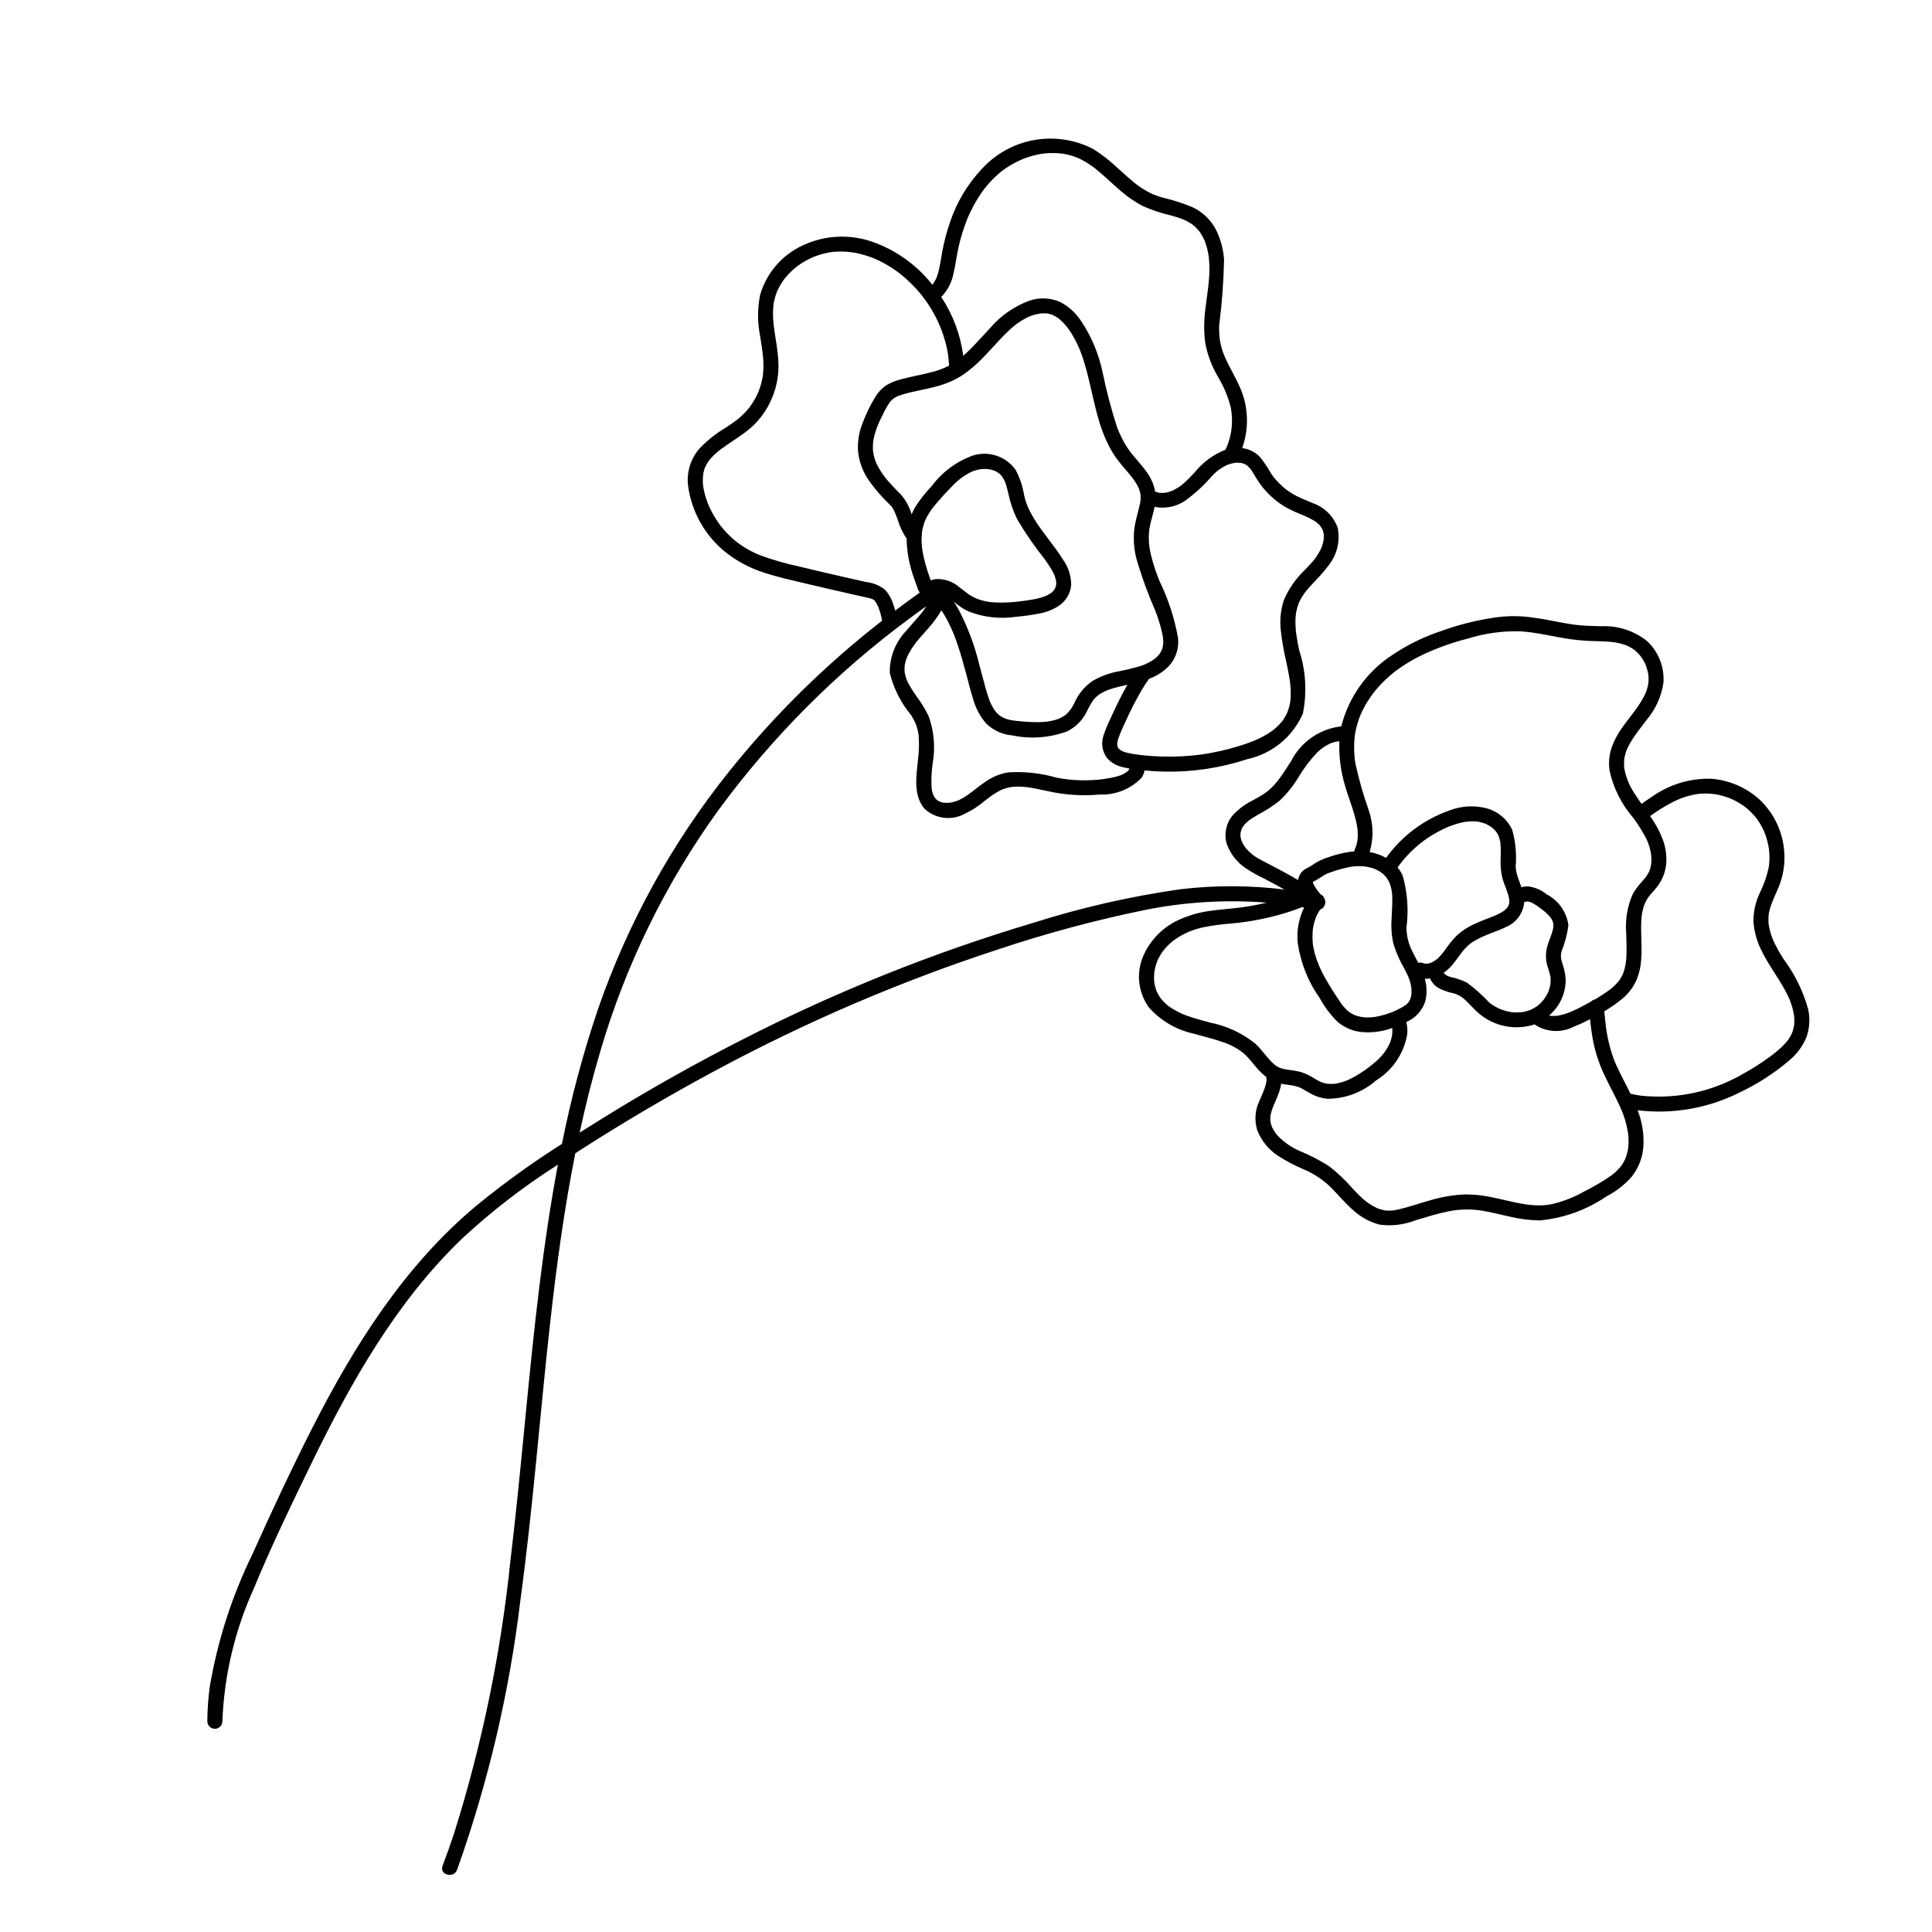 <?xml version="1.0" encoding="UTF-8"?>
<!-- Uploaded to: SVG Repo, www.svgrepo.com, Generator: SVG Repo Mixer Tools -->
<svg fill="#000000" width="800px" height="800px" version="1.1" viewBox="144 144 512 512" xmlns="http://www.w3.org/2000/svg">
 <g>
  <path d="m424.6 334.47c-0.113 0.043-0.066 0.027 0 0z"/>
  <path d="m380.35 278.3-0.027-0.043-0.016-0.012c-0.035-0.027-0.062-0.062-0.098-0.094-0.008 0.039 0.086 0.113 0.141 0.148z"/>
  <path d="m394.04 356.73 0.02 0.004 0.133 0.012c0.039 0.004 0.02-0.004-0.152-0.016z"/>
  <path d="m555.66 388.86-0.039-0.156c0.008 0.055 0.023 0.105 0.039 0.156z"/>
  <path d="m610.38 355.96c-3.57-3.262-8.137-5.231-12.957-5.59-5.617-0.137-11.121 1.551-15.691 4.816-0.918 0.59-1.816 1.211-2.707 1.844-0.578-0.82-1.152-1.645-1.691-2.492v-0.004c-1.305-1.883-2.238-4-2.746-6.234-0.051-0.25-0.098-0.504-0.137-0.758l-0.008-0.047-0.008-0.074c-0.012-0.145-0.023-0.293-0.035-0.438h0.004c-0.035-0.59-0.023-1.176 0.035-1.762l0.027-0.211 0.02-0.105c0.035-0.184 0.07-0.363 0.113-0.547h-0.004c0.102-0.438 0.23-0.867 0.379-1.289 0.062-0.172 0.129-0.344 0.195-0.516l0.004-0.008 0.113-0.246c0.18-0.387 0.371-0.762 0.578-1.133l-0.004-0.004c0.422-0.754 0.883-1.484 1.379-2.191 0.992-1.426 2.082-2.785 3.125-4.176l-0.004 0.004c2.391-2.816 3.938-6.246 4.473-9.898 0.281-4.144-1.324-8.195-4.363-11.023-3.453-2.746-7.785-4.137-12.191-3.914-2.18-0.074-4.359-0.098-6.531-0.352-1.078-0.129-2.019-0.281-3.215-0.496-1.129-0.199-2.258-0.418-3.387-0.633-2.41-0.488-4.848-0.855-7.297-1.094-2.488-0.191-4.992-0.117-7.465 0.227-4.902 0.699-9.719 1.898-14.375 3.582-4.648 1.531-9.059 3.695-13.113 6.43-6.688 4.383-11.484 11.113-13.441 18.863-5.734 0.645-10.758 4.144-13.344 9.305-0.754 1.133-1.48 2.281-2.246 3.402-0.332 0.484-0.676 0.969-1.031 1.438l-0.152 0.195c-0.105 0.133-0.211 0.262-0.316 0.391-0.234 0.281-0.477 0.559-0.723 0.832h-0.004c-0.426 0.469-0.879 0.91-1.355 1.328-0.102 0.086-0.203 0.172-0.305 0.262l-0.094 0.082-0.051 0.039c-0.246 0.188-0.504 0.363-0.762 0.535-0.945 0.629-1.945 1.176-2.934 1.73-2.035 0.98-3.867 2.328-5.406 3.981-1.777 2.074-2.398 4.906-1.648 7.535 0.926 2.68 2.707 4.981 5.07 6.551 1.59 1.051 3.258 1.988 4.984 2.797 1.766 0.922 3.519 1.863 5.254 2.84-9.176-1.145-18.453-1.164-27.633-0.066-13.266 1.891-26.348 4.883-39.113 8.945-26.531 7.93-52.281 18.273-76.926 30.898-12.457 6.34-24.641 13.188-36.543 20.547-2.191 1.352-4.379 2.715-6.562 4.09 1.551-7.18 3.332-14.309 5.418-21.359 6.734-23.055 17.375-44.785 31.465-64.238 14.176-19.289 31.176-36.336 50.426-50.566 1.508-1.125 3.027-2.231 4.562-3.316-0.188 0.293-0.371 0.59-0.57 0.871-0.133 0.191-0.27 0.379-0.41 0.562 0.051-0.07 0.191-0.242-0.055 0.07l-0.25 0.32c-1.254 1.559-2.644 3-3.918 4.547h0.004c-2.961 3.019-4.578 7.106-4.481 11.332 1.031 4.106 2.969 7.926 5.672 11.18 0.246 0.398 0.48 0.805 0.699 1.219 0.109 0.207 0.215 0.414 0.312 0.625 0.059 0.121 0.109 0.242 0.164 0.363l0.043 0.09 0.02 0.059c0.172 0.465 0.32 0.934 0.441 1.41 0.062 0.242 0.113 0.48 0.164 0.727 0.027 0.141 0.051 0.277 0.074 0.418 0.008 0.035 0.047 0.336 0.059 0.395v-0.004c0.156 2.086 0.105 4.184-0.152 6.258-0.43 4.344-1.398 9.688 1.766 13.273 2.871 2.609 7.066 3.144 10.5 1.332 1.957-0.922 3.785-2.106 5.43-3.516l0.258-0.199 0.035-0.027 0.07-0.051c0.199-0.152 0.398-0.305 0.602-0.457 0.457-0.344 0.922-0.676 1.398-0.992 0.414-0.273 0.84-0.535 1.273-0.773 0.219-0.117 0.438-0.23 0.664-0.34 0.129-0.062 0.258-0.121 0.387-0.176l0.047-0.02 0.156-0.051v-0.004c0.457-0.16 0.922-0.293 1.395-0.402 0.234-0.051 0.469-0.098 0.707-0.137l0.254-0.035 0.332-0.031h0.004c1.031-0.07 2.066-0.051 3.098 0.055 0.242 0.023 0.488 0.051 0.73 0.082l0.238 0.031 0.191 0.031c0.562 0.094 1.121 0.188 1.68 0.297 1.051 0.203 2.098 0.438 3.144 0.656 4.516 1.02 9.16 1.328 13.77 0.906 4.18 0.172 8.234-1.461 11.129-4.481 0.375-0.582 0.633-1.23 0.758-1.91 1.699 0.172 3.406 0.281 5.113 0.32 7.531 0.16 15.031-0.965 22.184-3.324 6.547-1.438 12.004-5.934 14.668-12.082 1.121-5.609 0.773-11.41-1.008-16.848-0.293-1.402-0.551-2.805-0.758-4.223l-0.012-0.086-0.008-0.051c-0.02-0.168-0.039-0.332-0.055-0.5-0.027-0.277-0.051-0.555-0.074-0.832-0.051-0.711-0.074-1.422-0.059-2.137v0.004c0.016-0.617 0.062-1.234 0.145-1.848l0.035-0.211c0.027-0.16 0.059-0.316 0.094-0.473 0.078-0.367 0.172-0.73 0.277-1.094 0.094-0.312 0.199-0.617 0.316-0.922 0.023-0.062 0.246-0.559 0.055-0.137l0.137-0.301-0.004-0.004c0.375-0.773 0.82-1.516 1.324-2.211 0 0 0.195-0.262 0.23-0.309 0.102-0.133 0.207-0.262 0.312-0.391 0.254-0.309 0.516-0.613 0.781-0.91 0.582-0.652 1.184-1.281 1.781-1.918 1.199-1.219 2.312-2.519 3.332-3.891 2.231-2.812 3.098-6.473 2.363-9.984-1.137-3.082-3.606-5.481-6.719-6.527-0.766-0.336-1.539-0.652-2.312-0.977l-0.105-0.043-0.094-0.043c-0.164-0.074-0.328-0.145-0.492-0.215-0.398-0.18-0.797-0.367-1.184-0.566-0.652-0.336-1.285-0.711-1.895-1.121-0.645-0.414-1.254-0.883-1.812-1.406-0.598-0.535-1.164-1.102-1.695-1.703-0.516-0.562-0.98-1.172-1.387-1.82-0.848-1.516-1.82-2.957-2.914-4.309-1.242-1.297-2.898-2.121-4.68-2.328 1.773-4.973 1.676-10.426-0.273-15.332-1.219-3.008-2.957-5.754-4.281-8.711v-0.004c-0.266-0.602-0.5-1.219-0.703-1.844-0.25-0.777-0.449-1.57-0.59-2.371-0.121-0.613-0.195-1.234-0.219-1.855-0.051-0.801-0.062-1.605-0.043-2.41 0.746-5.758 1.184-11.551 1.301-17.359-0.172-2.867-0.945-5.672-2.266-8.227-1.355-2.465-3.445-4.445-5.977-5.668-2.473-1.051-5.027-1.887-7.644-2.496-0.609-0.172-1.215-0.355-1.812-0.562-0.297-0.102-0.594-0.211-0.887-0.324 0.023 0.008-0.23-0.094-0.316-0.129l-0.082-0.035-0.34-0.156v-0.004c-1.148-0.559-2.246-1.211-3.281-1.957-0.125-0.09-0.254-0.184-0.379-0.273l-0.227-0.168-0.262-0.203-0.367-0.293c-0.512-0.414-1.016-0.844-1.512-1.277-1-0.871-1.977-1.773-2.961-2.66l-0.004-0.004c-1.949-1.84-4.07-3.492-6.332-4.926-4.809-2.496-10.305-3.336-15.641-2.391-5.332 0.945-10.207 3.625-13.863 7.617-3.848 4.074-6.75 8.945-8.504 14.266-0.875 2.535-1.555 5.133-2.031 7.769-0.234 1.266-0.41 2.543-0.668 3.809-0.121 0.594-0.254 1.18-0.422 1.762-0.082 0.285-0.168 0.57-0.27 0.852-0.039 0.109-0.078 0.223-0.121 0.332l-0.078 0.195-0.062 0.141h0.004c-0.246 0.484-0.52 0.953-0.816 1.406l-0.008 0.016-0.047 0.051-0.125 0.137c-0.062-0.078-0.125-0.16-0.188-0.238h-0.004c-4.082-5.102-9.516-8.957-15.676-11.129-6.019-2.117-12.629-1.789-18.41 0.906-5.519 2.516-9.668 7.312-11.363 13.137-0.73 3.586-0.734 7.285-0.012 10.875 0.141 0.934 0.289 1.867 0.43 2.801 0.148 0.992 0.227 1.527 0.309 2.383h0.004c0.191 1.734 0.191 3.481 0.012 5.215l-0.012 0.121-0.02 0.117c-0.031 0.188-0.062 0.375-0.098 0.559-0.082 0.434-0.18 0.863-0.293 1.293h-0.004c-0.203 0.762-0.449 1.516-0.738 2.25l-0.086 0.219-0.004 0.012c-0.078 0.172-0.156 0.348-0.234 0.516-0.176 0.371-0.363 0.738-0.559 1.098h-0.004c-0.379 0.691-0.801 1.363-1.258 2.004l-0.168 0.23-0.074 0.098-0.078 0.098-0.18 0.223c-0.262 0.316-0.531 0.625-0.809 0.926l0.004 0.004c-0.551 0.59-1.141 1.145-1.758 1.66-0.137 0.113-0.27 0.223-0.406 0.336l-0.246 0.191c-0.277 0.207-0.555 0.414-0.836 0.613-0.609 0.434-1.23 0.852-1.852 1.27v-0.004c-2.644 1.551-5.055 3.465-7.164 5.688-2.289 2.676-3.367 6.18-2.981 9.68 0.922 7.109 4.609 13.562 10.258 17.969 2.984 2.297 6.344 4.051 9.93 5.184 3.66 1.211 7.449 2.027 11.195 2.918 4.008 0.953 8.023 1.883 12.043 2.789 0.996 0.223 1.992 0.449 2.984 0.668 0.449 0.098 0.895 0.195 1.344 0.301 0.203 0.047 0.402 0.098 0.605 0.156 0.07 0.02 0.422 0.141 0.445 0.141 0.164 0.078 0.312 0.172 0.473 0.258l0.059 0.051c0.09 0.09 0.176 0.188 0.262 0.281l0.004 0.004 0.055 0.094c0.164 0.262 0.32 0.523 0.465 0.797 0.086 0.168 0.168 0.34 0.25 0.516l0.086 0.195 0.004 0.008c0.223 0.633 0.445 1.254 0.617 1.902 0.078 0.293 0.148 0.59 0.211 0.891 0.027 0.137 0.055 0.273 0.078 0.41 0.023 0.145 0.09 0.652 0.012 0.023 0.016 0.109 0.035 0.215 0.059 0.32-15.043 11.703-28.668 25.133-40.586 40.008-15.133 18.91-26.902 40.277-34.793 63.176-3.914 11.609-7.074 23.457-9.469 35.469-7.863 4.988-15.422 10.441-22.629 16.34-19.043 15.871-32.422 37.086-43.547 58.969-5.566 10.953-10.766 22.113-15.801 33.32v0.004c-5.469 11.164-9.301 23.062-11.371 35.324-0.406 3.016-0.617 6.059-0.625 9.105 0.027 1.074 0.898 1.934 1.973 1.945 1.074 0.012 1.961-0.832 2.012-1.902 0.453-12.176 3.281-24.141 8.316-35.23 4.629-11.227 9.938-22.227 15.254-33.145 10.469-21.508 22.461-42.801 39.852-59.531h-0.004c7.883-7.328 16.414-13.918 25.496-19.691-1.934 10.285-3.461 20.656-4.758 31.031-3.07 24.586-4.856 49.309-7.824 73.906h0.004c-2.531 24.531-7.531 48.742-14.926 72.27-0.961 2.887-1.98 5.758-3.055 8.605-0.902 2.402 2.941 3.445 3.836 1.062h0.004c8.234-23.086 13.859-47.023 16.77-71.363 3.332-24.387 5.152-48.941 7.875-73.398 1.68-15.105 3.719-30.215 6.691-45.129 0.508-0.328 1.012-0.656 1.52-0.984 11.492-7.375 23.258-14.297 35.297-20.77l0.004 0.004c24.062-12.984 49.238-23.785 75.227-32.277 12.781-4.273 25.812-7.773 39.016-10.473 10.574-2.117 21.391-2.766 32.145-1.93-2.301 0.566-4.633 1.004-6.981 1.305-2.57 0.324-5.57 0.52-8.289 0.922-2.547 0.363-5.035 1.059-7.398 2.078-4.59 1.891-8.242 5.531-10.145 10.117-1.809 4.453-1.184 9.523 1.652 13.402 3.094 3.473 7.203 5.883 11.746 6.883 2.152 0.629 4.34 1.133 6.481 1.809 0.527 0.168 1.055 0.34 1.574 0.531 0.242 0.09 0.484 0.18 0.727 0.273l0.359 0.145 0.039 0.016 0.203 0.09h0.004c0.992 0.434 1.949 0.953 2.852 1.551 0.215 0.145 0.426 0.293 0.633 0.449 0.035 0.035 0.375 0.309 0.41 0.34v-0.004c0.43 0.371 0.836 0.77 1.219 1.184 0.723 0.781 1.375 1.617 2.055 2.434 0.828 1.02 1.773 1.938 2.812 2.738v0.02c0.016 0.285 0.02 0.574 0.004 0.859l-0.016 0.199c-0.016 0.082-0.043 0.305-0.043 0.305h-0.004c-0.113 0.562-0.27 1.113-0.469 1.652-0.098 0.273-0.203 0.547-0.312 0.816l-0.082 0.195-0.098 0.23c-0.289 0.672-0.582 1.34-0.859 2.016-1.137 2.394-1.352 5.125-0.598 7.664 1.059 2.773 2.949 5.148 5.414 6.805 2.332 1.508 4.801 2.801 7.371 3.856 2.504 1.117 4.789 2.668 6.75 4.582 2.016 1.996 3.797 4.231 5.961 6.078h0.004c1.984 1.836 4.402 3.144 7.027 3.809 3.168 0.414 6.391 0.023 9.367-1.133 2.902-0.867 5.797-1.801 8.773-2.391v-0.004c2.777-0.559 5.625-0.645 8.434-0.258l0.125 0.02c0.203 0.031 0.402 0.062 0.605 0.098 0.305 0.051 0.605 0.105 0.906 0.164 0.707 0.133 1.41 0.285 2.109 0.438 1.305 0.289 2.606 0.602 3.91 0.887v0.004c2.703 0.664 5.477 1.016 8.258 1.043 6.316-0.617 12.375-2.816 17.617-6.394 2.531-1.309 4.789-3.078 6.664-5.219 1.691-2.152 2.734-4.734 3.016-7.457 0.312-3.441-0.195-6.914-1.484-10.121 9.234 1.121 18.598-0.5 26.922-4.652 4.734-2.227 9.156-5.066 13.148-8.449 2.086-1.684 3.711-3.875 4.719-6.359 0.801-2.336 0.949-4.852 0.426-7.266-1.332-4.836-3.559-9.379-6.57-13.395-0.734-1.18-1.441-2.375-2.066-3.613-0.586-1.102-1.055-2.266-1.395-3.469-0.172-0.617-0.312-1.242-0.418-1.875l-0.023-0.184c-0.012-0.113-0.023-0.23-0.031-0.344-0.027-0.355-0.039-0.711-0.035-1.066 0.004-0.324 0.02-0.645 0.047-0.969l-0.004-0.004c0.012-0.219 0.043-0.438 0.094-0.652 0.125-0.637 0.293-1.266 0.504-1.883 0.77-2.289 2.062-4.539 2.805-7.082 0.695-2.406 0.941-4.922 0.723-7.418-0.395-5.168-2.691-10.008-6.445-13.586zm-231.59-85.16c-0.328-0.402-0.648-0.828-1.023-1.379-0.332-0.484-0.645-0.984-0.93-1.496-0.141-0.254-0.277-0.512-0.406-0.773-0.062-0.129-0.125-0.262-0.188-0.395 0.004 0.004-0.133-0.324-0.156-0.375v0.004c-0.199-0.516-0.367-1.047-0.496-1.586-0.078-0.32-0.141-0.641-0.191-0.965l-0.012-0.078-0.004-0.039c-0.02-0.172-0.031-0.344-0.039-0.516h-0.004c-0.035-0.578-0.027-1.16 0.023-1.738 0.012-0.137 0.023-0.27 0.039-0.406l0.031-0.246c0.02-0.117 0.07-0.395 0.062-0.355 0.031-0.168 0.066-0.336 0.102-0.5v0.004c0.273-1.18 0.641-2.332 1.105-3.449l0.07-0.164 0.145-0.332c0.113-0.254 0.23-0.512 0.352-0.762 0.27-0.566 0.551-1.129 0.84-1.688 0.492-1.051 1.074-2.055 1.73-3.012l0.109-0.133c0.117-0.129 0.227-0.258 0.348-0.379 0.098-0.098 0.199-0.191 0.301-0.281l0.059-0.055 0.031-0.023h0.004c0.23-0.164 0.473-0.312 0.723-0.445 0.156-0.086 0.316-0.16 0.477-0.238l0.121-0.055 0.082-0.031c1.258-0.441 2.547-0.805 3.852-1.082 2.617-0.602 5.273-1.055 7.828-1.902 2.332-0.75 4.519-1.879 6.477-3.344 1.684-1.297 3.262-2.727 4.719-4.273 1.445-1.512 2.828-3.086 4.269-4.602 0.688-0.723 1.391-1.434 2.121-2.113 0.34-0.316 0.684-0.625 1.035-0.926 0.195-0.168 0.395-0.332 0.594-0.492l0.098-0.078 0.238-0.18c0.789-0.594 1.625-1.121 2.496-1.582 0.199-0.105 0.402-0.203 0.605-0.301 0.113-0.055 0.801-0.32 0.363-0.164 0.484-0.172 0.965-0.352 1.461-0.488v0.004c0.492-0.137 0.988-0.242 1.496-0.312l0.188-0.016c0.145-0.008 0.285-0.02 0.43-0.023 0.359-0.012 0.719-0.004 1.074 0.027 0.188 0.016 0.371 0.047 0.551 0.102 0.25 0.059 0.496 0.129 0.738 0.215-0.027-0.008 0.25 0.102 0.332 0.133l0.168 0.082c0.258 0.129 0.508 0.27 0.75 0.422 0.109 0.066 0.215 0.137 0.32 0.211-0.023-0.016 0.195 0.145 0.281 0.203l0.16 0.129c0.098 0.082 0.199 0.168 0.293 0.254h-0.004c0.438 0.391 0.848 0.805 1.234 1.246 0.172 0.195 0.34 0.395 0.5 0.594l0.172 0.219 0.188 0.254c0.359 0.496 0.699 1.004 1.02 1.527l-0.004 0.004c0.598 0.984 1.137 2.004 1.609 3.051 0.109 0.238 0.215 0.477 0.316 0.719l0.039 0.098 0.152 0.379c0.223 0.574 0.434 1.148 0.629 1.73 3.055 9.008 3.387 19.301 9.25 27.168 1.504 2.016 3.391 3.898 4.641 5.773v0.004c0.305 0.453 0.582 0.926 0.828 1.414 0.023 0.051 0.211 0.492 0.23 0.512v0.004c0.109 0.289 0.203 0.586 0.281 0.887 0.059 0.242 0.105 0.484 0.141 0.73l0.012 0.16c0.004 0.137 0.012 0.27 0.016 0.406 0.004 0.305-0.008 0.605-0.035 0.91-0.012 0.133-0.023 0.27-0.043 0.402v0.004l-0.031 0.188c-0.5 2.484-1.355 4.859-1.617 7.394h0.004c-0.207 2.473-0.012 4.965 0.582 7.379 1.398 4.809 3.113 9.523 5.129 14.113 0.441 1.195 0.852 2.402 1.203 3.629 0.168 0.59 0.32 1.184 0.457 1.781 0.062 0.273 0.121 0.551 0.172 0.828 0.027 0.141 0.047 0.277 0.074 0.418l0.031 0.176 0.012 0.133h-0.004c0.059 0.555 0.074 1.117 0.039 1.676-0.043 0.48-0.148 0.957-0.316 1.41l-0.023 0.07-0.102 0.215h0.004c-0.109 0.215-0.227 0.426-0.359 0.633-0.039 0.062-0.273 0.379-0.289 0.41l-0.074 0.086c-0.09 0.098-0.18 0.199-0.273 0.297-0.168 0.176-0.348 0.344-0.527 0.508-0.082 0.07-0.172 0.137-0.25 0.211l-0.004 0.004c-0.402 0.293-0.816 0.562-1.246 0.809-0.426 0.242-0.863 0.457-1.309 0.656l-0.242 0.105-0.07 0.027c-0.273 0.102-0.547 0.207-0.824 0.301-2.019 0.605-4.07 1.102-6.144 1.496-2.379 0.453-4.664 1.316-6.75 2.551-2.027 1.414-3.633 3.352-4.648 5.606-0.441 0.98-1.023 1.887-1.734 2.695-0.195 0.199-0.402 0.387-0.609 0.57l-0.102 0.082-0.219 0.156h-0.004c-0.457 0.305-0.938 0.57-1.438 0.801l-0.113 0.047 0.094-0.035c-0.117 0.043-0.23 0.09-0.348 0.129-0.234 0.082-0.473 0.16-0.711 0.227-0.547 0.156-1.105 0.281-1.672 0.375-0.059 0.008-0.535 0.074-0.531 0.078-0.262 0.027-0.52 0.055-0.781 0.07-0.594 0.043-1.191 0.062-1.789 0.062-1.129 0.004-2.258-0.055-3.383-0.145-0.559-0.043-1.117-0.098-1.676-0.152-0.277-0.027-0.555-0.059-0.832-0.09l-0.344-0.043-0.387-0.062-0.004-0.004c-1.039-0.133-2.043-0.48-2.941-1.023-0.059-0.035-0.375-0.273-0.402-0.285-0.168-0.141-0.336-0.285-0.492-0.441-0.164-0.164-0.324-0.332-0.473-0.508l-0.09-0.105c-0.043-0.062-0.207-0.277-0.23-0.312l-0.008 0.004c-0.27-0.391-0.512-0.797-0.73-1.215-0.125-0.238-0.246-0.484-0.359-0.73l-0.148-0.332-0.027-0.062-0.012-0.035c-0.371-1.031-0.719-2.055-1.016-3.109-0.637-2.273-1.211-4.566-1.836-6.844v-0.004c-1.223-4.996-3.047-9.828-5.438-14.383-0.391-0.691-0.812-1.363-1.254-2.027 0.461 0.363 0.941 0.746 1.441 1.113h0.004c0.801 0.586 1.66 1.086 2.57 1.488 3.949 1.527 8.23 2.008 12.422 1.391 2.043-0.18 4.074-0.461 6.086-0.844 1.906-0.324 3.727-1.035 5.344-2.09 1.848-1.238 3.039-3.25 3.234-5.469 0.02-2.383-0.715-4.715-2.094-6.66-2.402-3.879-5.531-7.254-7.875-11.172-0.586-0.969-1.109-1.977-1.559-3.012l-0.051-0.121c-0.051-0.133-0.102-0.266-0.152-0.398-0.086-0.234-0.168-0.473-0.246-0.711-0.188-0.578-0.344-1.168-0.488-1.762-0.371-2.32-1.117-4.566-2.207-6.648-2.508-3.582-7.027-5.156-11.215-3.902-4.414 1.543-8.266 4.379-11.059 8.137-1.594 1.668-3.031 3.481-4.289 5.414-0.395 0.664-0.742 1.355-1.035 2.07l-0.004-0.016-0.004 0.004c-0.547-1.914-1.508-3.688-2.809-5.195-0.93-0.93-1.855-1.859-2.738-2.832-0.43-0.473-0.848-0.957-1.254-1.453zm9.562 14.125 0.027-0.164c0.047-0.25 0.09-0.5 0.148-0.75 0.105-0.473 0.238-0.934 0.391-1.391 0.066-0.199 0.141-0.398 0.219-0.594l0.059-0.145c0.059-0.125 0.117-0.254 0.176-0.379 0.23-0.469 0.484-0.926 0.758-1.367 0.273-0.445 0.57-0.879 0.879-1.301l0.188-0.254 0.023-0.027 0.055-0.066c0.176-0.219 0.352-0.438 0.531-0.656 1.395-1.68 2.875-3.309 4.406-4.863l-0.004 0.004c1.402-1.535 3.062-2.812 4.906-3.773 0.129-0.066 0.262-0.125 0.391-0.188l0.074-0.035c0.07-0.023 0.363-0.141 0.426-0.164l0.004-0.004c0.434-0.148 0.879-0.273 1.328-0.367 0.195-0.043 0.395-0.066 0.594-0.105l0.246-0.023h0.004c0.457-0.035 0.918-0.039 1.375-0.012 0.062 0.004 0.426 0.043 0.469 0.043 0.148 0.023 0.301 0.051 0.449 0.082 0.359 0.086 0.719 0.195 1.066 0.324 0.035 0.023 0.352 0.156 0.414 0.188 0.172 0.09 0.336 0.188 0.5 0.293 0.074 0.047 0.262 0.195 0.297 0.219 0.137 0.117 0.27 0.234 0.398 0.363 0.051 0.051 0.316 0.355 0.336 0.367 0.137 0.184 0.262 0.379 0.379 0.574 0.125 0.211 0.238 0.422 0.344 0.645 0.047 0.098 0.094 0.199 0.137 0.301l0.102 0.27c0.34 1.02 0.621 2.059 0.84 3.109 0.465 2.207 1.199 4.348 2.191 6.375 2.203 3.773 4.68 7.375 7.414 10.785 0.617 0.875 1.219 1.762 1.758 2.684 0.242 0.414 0.469 0.836 0.668 1.266 0.051 0.105 0.098 0.215 0.145 0.324l0.043 0.125c0.086 0.254 0.172 0.508 0.242 0.77 0.059 0.223 0.105 0.449 0.145 0.68v0.055c0.004 0.098 0.012 0.195 0.016 0.293 0.004 0.129-0.008 0.262-0.008 0.391 0 0.023-0.008 0.109-0.012 0.16-0.043 0.219-0.113 0.43-0.164 0.648l-0.039 0.109-0.043 0.09c-0.094 0.176-0.238 0.359-0.316 0.539l-0.004 0.012-0.113 0.137 0.004-0.004c-0.137 0.156-0.285 0.305-0.438 0.441-0.062 0.055-0.129 0.109-0.191 0.164l-0.016 0.012c-0.156 0.105-0.312 0.211-0.473 0.305-0.355 0.215-0.727 0.387-1.102 0.562 0.434-0.207-0.199 0.07-0.297 0.105-0.188 0.066-0.379 0.129-0.57 0.191-0.414 0.129-0.836 0.242-1.258 0.34-0.867 0.203-1.742 0.348-2.625 0.469-0.441 0.062-0.883 0.121-1.324 0.18l-0.246 0.031-0.082 0.012c-0.289 0.035-0.574 0.066-0.863 0.098v0.004c-1.914 0.227-3.84 0.309-5.766 0.242-0.473-0.023-0.941-0.059-1.414-0.109l-0.281-0.031-0.059-0.008c-0.242-0.035-0.48-0.078-0.723-0.125h0.004c-0.938-0.18-1.855-0.445-2.75-0.789l-0.094-0.039-0.199-0.094c-0.195-0.094-0.391-0.188-0.582-0.289v-0.004c-0.453-0.238-0.895-0.508-1.316-0.801-0.707-0.492-1.574-1.227-2.469-1.895h0.004c-1.672-1.402-3.816-2.129-5.996-2.023-0.492 0.055-0.977 0.168-1.445 0.336-0.496-1.398-0.973-2.805-1.367-4.238-0.273-0.992-0.516-1.996-0.703-3.008-0.043-0.227-0.082-0.453-0.117-0.68l-0.059-0.391-0.016-0.102-0.027-0.242-0.027-0.289c-0.027-0.289-0.047-0.582-0.062-0.871l-0.004-0.004c-0.055-0.957-0.027-1.918 0.074-2.875zm54.801 63.094v0.004c-0.051 0.059-0.098 0.117-0.152 0.176-0.121 0.129-0.254 0.246-0.387 0.367l-0.027 0.023-0.129 0.09v-0.004c-0.34 0.223-0.695 0.426-1.059 0.602-0.074 0.035-0.156 0.062-0.227 0.105h-0.004c-0.172 0.062-0.34 0.129-0.512 0.188-0.363 0.121-0.73 0.227-1.105 0.316-1.031 0.25-2.082 0.43-3.133 0.578l-0.312 0.043-0.18 0.023c-0.266 0.031-0.531 0.059-0.797 0.086-0.57 0.055-1.145 0.098-1.715 0.125-1.109 0.059-2.215 0.07-3.324 0.031h-0.008c-2.055-0.059-4.098-0.293-6.113-0.695-4.125-1.18-8.418-1.652-12.699-1.402-2.09 0.332-4.078 1.113-5.832 2.297-0.953 0.625-1.855 1.324-2.758 2.019-0.734 0.566-1.379 1.078-2.269 1.695l0.004 0.004c-0.703 0.5-1.449 0.941-2.227 1.312l-0.156 0.074-0.047 0.02c-0.184 0.07-0.367 0.137-0.555 0.199-0.402 0.133-0.809 0.242-1.219 0.332-0.18 0.039-0.363 0.062-0.547 0.098l-0.234 0.02c-0.402 0.023-0.805 0.02-1.207-0.004l-0.039-0.004-0.133-0.012-0.066-0.008 0.047 0.004h-0.004c-0.176-0.039-0.355-0.074-0.531-0.125-0.176-0.047-0.34-0.113-0.512-0.168 0.391 0.121-0.07-0.039-0.227-0.129-0.141-0.078-0.27-0.172-0.402-0.258-0.062-0.059-0.133-0.117-0.195-0.176-0.113-0.105-0.219-0.223-0.32-0.34l-0.105-0.141c-0.074-0.117-0.148-0.234-0.215-0.355s-0.129-0.242-0.188-0.367c0.039 0.078 0.109 0.32-0.035-0.082-0.07-0.199-0.133-0.398-0.188-0.602-0.066-0.238-0.117-0.48-0.164-0.723l-0.047-0.27-0.027-0.258 0.008 0.008c-0.109-2.098-0.02-4.199 0.266-6.277 0.781-4.254 0.418-8.641-1.055-12.707-0.852-1.758-1.871-3.426-3.039-4.988-0.535-0.77-1.07-1.543-1.559-2.344-0.242-0.391-0.473-0.789-0.688-1.199-0.105-0.203-0.207-0.406-0.305-0.609l-0.121-0.266-0.039-0.086-0.016-0.047h-0.004c-0.16-0.418-0.297-0.848-0.406-1.281-0.055-0.219-0.098-0.441-0.141-0.664l-0.016-0.098-0.031-0.348c-0.02-0.445-0.012-0.891 0.023-1.332l0.008-0.098 0.035-0.23c0.047-0.246 0.102-0.492 0.164-0.734 0.105-0.398 0.238-0.785 0.379-1.172l0.039-0.102 0.102-0.223c0.121-0.262 0.25-0.523 0.387-0.777l0.004-0.004c0.434-0.801 0.922-1.574 1.461-2.312l0.234-0.316 0.082-0.105 0.148-0.188 0.184-0.23c0.309-0.379 0.625-0.75 0.945-1.121 0.641-0.734 1.289-1.457 1.93-2.191v0.004c1.352-1.48 2.543-3.094 3.562-4.82l0.074-0.152c0.543 0.832 1.062 1.695 1.559 2.633 1.148 2.188 2.102 4.473 2.848 6.828 0.832 2.484 1.527 5.012 2.207 7.539 0.609 2.273 1.145 4.582 1.883 6.82 0.656 2.277 1.797 4.383 3.348 6.172 1.875 1.84 4.34 2.969 6.961 3.18 4.836 1.016 9.859 0.645 14.496-1.066 2.246-1.098 4.066-2.91 5.176-5.152 0.512-1.098 1.105-2.152 1.781-3.156l0.102-0.121c0.109-0.121 0.215-0.242 0.324-0.359 0.199-0.207 0.406-0.406 0.625-0.594v-0.004c0.359-0.297 0.742-0.559 1.152-0.781 0.223-0.129 0.449-0.25 0.68-0.363 0.145-0.074 0.289-0.141 0.438-0.207l0.168-0.074c0.09-0.035 0.359-0.145 0.336-0.137 0.125-0.047 0.246-0.094 0.371-0.137 0.312-0.109 0.629-0.215 0.945-0.309 1.16-0.352 2.34-0.621 3.523-0.875l0.359-0.078c-0.789 1.371-1.523 2.777-2.227 4.188-0.762 1.527-1.488 3.074-2.188 4.629h-0.004c-0.746 1.496-1.387 3.051-1.906 4.641-0.691 2.016-0.34 4.246 0.941 5.949 1.09 1.219 2.535 2.062 4.133 2.41 0.594 0.16 1.203 0.277 1.812 0.383l-0.008 0.027 0.004-0.004c-0.07 0.102-0.129 0.207-0.176 0.32zm32.184-79.812 0.094 0.105 0.086 0.133c0.113 0.172 0.23 0.336 0.34 0.508 0.445 0.691 0.84 1.414 1.277 2.109v-0.004c1.828 2.902 4.301 5.344 7.223 7.137 1.348 0.781 2.754 1.457 4.203 2.023l0.504 0.211 0.277 0.117c0.281 0.121 0.562 0.242 0.84 0.367v-0.004c0.676 0.301 1.336 0.641 1.973 1.023 0.246 0.152 0.484 0.312 0.723 0.477l0.066 0.043 0.07 0.066c0.125 0.117 0.258 0.223 0.379 0.34 0.121 0.117 0.242 0.238 0.355 0.363 0.023 0.027 0.145 0.18 0.195 0.238 0.176 0.254 0.328 0.516 0.48 0.785l0.07 0.117 0.027 0.098c0.059 0.18 0.121 0.359 0.168 0.543 0.035 0.137 0.059 0.273 0.086 0.406 0 0.027 0.043 0.328 0.047 0.367v0.008c0.016 0.316 0.012 0.633-0.012 0.949 0 0.016-0.031 0.281-0.039 0.359-0.039 0.223-0.082 0.441-0.137 0.66h0.004c-0.094 0.383-0.211 0.762-0.348 1.137 0.012-0.035-0.086 0.215-0.125 0.324-0.051 0.109-0.16 0.355-0.145 0.32h-0.004c-0.379 0.789-0.824 1.547-1.336 2.262l-0.176 0.238c-0.031 0.035-0.246 0.305-0.242 0.305-0.254 0.309-0.52 0.613-0.785 0.914-0.535 0.602-1.09 1.188-1.645 1.773l-0.004-0.004c-2.375 2.238-4.266 4.938-5.555 7.934-0.871 2.586-1.164 5.336-0.852 8.047 0.312 2.789 0.789 5.559 1.434 8.293 0.277 1.293 0.551 2.59 0.773 3.891 0.059 0.336 0.109 0.672 0.16 1.008 0.023 0.168 0.047 0.336 0.07 0.5l0.012 0.074 0.008 0.062c0.07 0.66 0.133 1.32 0.16 1.98 0.027 0.594 0.027 1.191 0.004 1.789-0.016 0.32-0.035 0.641-0.066 0.961l-0.035 0.32c0.012-0.113-0.055 0.355-0.07 0.434h-0.004c-0.105 0.578-0.246 1.148-0.426 1.703-0.09 0.281-0.195 0.559-0.305 0.836l-0.059 0.129c-0.086 0.172-0.164 0.348-0.254 0.52-0.176 0.336-0.367 0.668-0.574 0.984-0.102 0.16-0.215 0.312-0.32 0.469l-0.066 0.102-0.078 0.094v0.004c-0.477 0.582-0.996 1.129-1.555 1.633-0.27 0.246-0.551 0.48-0.84 0.707l-0.074 0.055c-0.156 0.113-0.309 0.223-0.469 0.332-0.66 0.453-1.348 0.875-2.055 1.254-0.656 0.355-1.328 0.68-2.012 0.98-0.145 0.062-0.293 0.125-0.438 0.188l-0.238 0.098c-0.391 0.156-0.781 0.305-1.18 0.449-1.652 0.602-3.336 1.117-5.031 1.57-1.68 0.449-3.379 0.824-5.09 1.137-0.895 0.16-1.789 0.305-2.688 0.426-0.652 0.09-1.535 0.188-2.398 0.27-3.543 0.324-7.106 0.355-10.652 0.094-1.754-0.129-3.492-0.324-5.07-0.59l0.004-0.004c-0.656-0.102-1.305-0.254-1.941-0.453-0.125-0.039-0.25-0.086-0.375-0.133-0.035-0.02-0.285-0.125-0.312-0.141-0.156-0.078-0.309-0.164-0.453-0.258-0.094-0.062-0.402-0.367-0.145-0.094-0.113-0.121-0.242-0.234-0.363-0.355l-0.055-0.051-0.035-0.09c-0.008-0.02-0.113-0.258-0.141-0.301l0.004 0.008c-0.039-0.125-0.07-0.25-0.094-0.379 0.004-0.074-0.012-0.371-0.012-0.383 0.004-0.105 0.012-0.211 0.02-0.316l0.074-0.402c0.062-0.277 0.145-0.547 0.23-0.816h0.004c0.5-1.367 1.07-2.707 1.711-4.016 1.328-2.969 2.809-5.871 4.441-8.688 0.605-1.027 1.258-2.027 1.949-2.996l0.008-0.004c2.133-0.758 4.043-2.031 5.559-3.711 1.637-1.977 2.402-4.535 2.125-7.086-0.922-5.195-2.555-10.238-4.859-14.984-0.996-2.383-1.797-4.844-2.398-7.359-0.121-0.547-0.223-1.094-0.309-1.648 0.008 0.039-0.035-0.262-0.051-0.375l-0.027-0.234c-0.035-0.344-0.062-0.691-0.078-1.039-0.031-0.59-0.035-1.184-0.008-1.773 0.012-0.316 0.035-0.629 0.066-0.945 0.012-0.141 0.027-0.281 0.047-0.422l0.008-0.074 0.043-0.258c0.332-1.918 0.984-3.758 1.359-5.66l-0.004 0.012c2.715 0.531 5.531 0.004 7.875-1.477 2.738-1.953 5.231-4.234 7.414-6.797 0.98-1.051 2.133-1.922 3.406-2.586 0.129-0.066 0.258-0.129 0.391-0.191 0.031-0.016 0.184-0.074 0.27-0.105 0.285-0.105 0.57-0.207 0.867-0.289 0.305-0.082 0.609-0.152 0.918-0.207l0.172-0.023c0.184-0.016 0.367-0.031 0.555-0.035v0.004c0.285-0.004 0.57 0.008 0.855 0.039 0.086 0.012 0.227 0.035 0.266 0.043 0.105 0.023 0.211 0.051 0.316 0.078 0.102 0.027 0.203 0.062 0.305 0.098-0.074-0.02 0.23 0.086 0.289 0.117 0.148 0.074 0.289 0.156 0.43 0.246 0.066 0.043 0.133 0.09 0.199 0.133l0.121 0.102c0.238 0.238 0.477 0.473 0.699 0.727zm-41.297-79.699c-0.066-0.051-0.172-0.137 0 0zm-8.504-3.797c0.25 0.031 0.094 0.012 0 0zm-28.898 31.992c0.598-2.43 0.855-4.926 1.418-7.363h-0.004c0.59-2.551 1.375-5.047 2.348-7.477l0.051-0.129 0.055-0.121 0.156-0.359c0.133-0.297 0.266-0.594 0.406-0.887 0.289-0.617 0.598-1.223 0.918-1.824l-0.004 0.004c0.625-1.168 1.316-2.297 2.07-3.387 0.164-0.238 0.332-0.473 0.504-0.707l0.246-0.332 0.086-0.109c0.441-0.555 0.895-1.098 1.371-1.625 0.855-0.949 1.777-1.836 2.754-2.656 0.117-0.098 0.238-0.195 0.359-0.293l0.176-0.137c0.223-0.168 0.449-0.336 0.68-0.496 0.508-0.359 1.031-0.695 1.566-1.016 0.535-0.32 1.082-0.621 1.637-0.898 0.277-0.141 0.559-0.273 0.844-0.406l0.34-0.152 0.254-0.109 0.004-0.004c1.16-0.469 2.356-0.848 3.57-1.137 0.57-0.133 1.145-0.246 1.723-0.336 0.16-0.023 0.316-0.047 0.477-0.066l0.09-0.008c0.367-0.035 0.73-0.066 1.098-0.09 1.219-0.066 2.438-0.023 3.644 0.121l0.043 0.004c0.176 0.027 0.348 0.055 0.523 0.09 0.27 0.051 0.535 0.105 0.801 0.164h0.004c0.621 0.145 1.234 0.316 1.84 0.523 0.289 0.098 0.574 0.207 0.859 0.32 0.359 0.145 0.113 0.051 0.039 0.016 0.168 0.074 0.336 0.152 0.504 0.23 0.562 0.27 1.113 0.566 1.648 0.891 0.535 0.32 1.055 0.664 1.562 1.023 0.254 0.18 0.504 0.363 0.75 0.551l0.047 0.035c0.148 0.117 0.297 0.234 0.441 0.352 2.016 1.625 3.871 3.434 5.828 5.133h0.004c1.922 1.762 4.059 3.273 6.356 4.508 2.434 1.094 4.965 1.945 7.562 2.543 0.578 0.16 1.152 0.324 1.723 0.508 0.297 0.098 0.594 0.195 0.887 0.301l0.352 0.129 0.348 0.137 0.059 0.023c0.066 0.031 0.344 0.156 0.324 0.148 0.141 0.066 0.277 0.133 0.418 0.203 0.246 0.125 0.492 0.258 0.73 0.398 0.508 0.281 0.984 0.617 1.418 1.008 0.438 0.395 0.848 0.82 1.219 1.277l0.039 0.043 0.043 0.059c0.07 0.102 0.145 0.199 0.211 0.301 0.207 0.305 0.402 0.617 0.582 0.941 0.152 0.27 0.293 0.543 0.422 0.824 0.055 0.113 0.102 0.227 0.156 0.34l0.043 0.098 0.035 0.102c0.211 0.598 0.414 1.191 0.574 1.805 0.16 0.621 0.289 1.25 0.391 1.887l0.059 0.383 0.02 0.125 0.012 0.121c0.031 0.324 0.066 0.648 0.086 0.977v-0.004c0.094 1.336 0.094 2.676 0.012 4.012-0.176 2.934-0.695 5.836-1.027 8.754-0.406 3.019-0.402 6.078 0.008 9.094 0.621 3.106 1.758 6.082 3.359 8.812 1.508 2.492 2.641 5.191 3.359 8.012 0.484 2.484 0.453 5.043-0.09 7.516-0.152 0.668-0.34 1.328-0.566 1.973-0.113 0.324-0.23 0.645-0.359 0.961 0.035-0.082 0.121-0.27-0.043 0.098-0.082 0.188-0.172 0.375-0.258 0.559-0.023 0.051-0.039 0.105-0.059 0.16h-0.004c-3.168 1.25-5.957 3.297-8.105 5.938-0.59 0.629-1.18 1.262-1.793 1.867-0.305 0.305-0.617 0.602-0.934 0.891-0.16 0.145-0.32 0.285-0.484 0.426-0.039 0.031-0.297 0.242-0.387 0.32l-0.254 0.188c-0.152 0.109-0.309 0.215-0.469 0.316-0.316 0.207-0.645 0.398-0.98 0.574-0.168 0.09-0.336 0.172-0.508 0.254l-0.289 0.125 0.004 0.004c-0.375 0.145-0.758 0.27-1.145 0.371-0.176 0.047-0.355 0.086-0.535 0.117-0.031 0.008-0.211 0.027-0.305 0.039l-0.004 0.004c-0.316 0.027-0.637 0.035-0.957 0.023-0.031 0-0.266-0.023-0.336-0.027-0.129-0.023-0.258-0.047-0.383-0.078-0.176-0.043-0.344-0.102-0.516-0.152l-0.082-0.023-0.121-0.059-0.062-0.023h-0.004c-0.348-1.883-1.121-3.66-2.258-5.199-0.781-1.09-1.648-2.113-2.519-3.133-0.395-0.457-0.789-0.918-1.172-1.383l-0.27-0.328c0.039 0.047-0.246-0.312-0.262-0.328-0.09-0.121-0.352-0.48-0.488-0.672l0.004 0.004c-0.68-0.977-1.289-2-1.824-3.062-0.277-0.543-0.535-1.098-0.777-1.656l-0.121-0.285-0.066-0.164c-0.125-0.316-0.25-0.637-0.367-0.953h-0.004c-1.527-4.727-2.793-9.535-3.797-14.402-1.012-4.91-2.965-9.574-5.758-13.734-1.398-2.106-3.312-3.816-5.559-4.973-2.527-1.09-5.363-1.219-7.977-0.355-4.094 1.484-7.731 4.012-10.547 7.332-1.461 1.539-2.863 3.137-4.332 4.664-0.742 0.77-1.5 1.527-2.293 2.246-0.152 0.137-0.312 0.27-0.469 0.402v0.004c-0.723-5.578-2.719-10.91-5.836-15.59 1.621-1.652 2.731-3.731 3.207-5.992zm-21.031 86.297c-0.145-0.078-0.098-0.078 0 0zm5.125 1.164c-0.449-1.461-1.219-2.805-2.25-3.93-1.461-1.121-3.199-1.812-5.031-2.008-1.992-0.445-3.981-0.895-5.969-1.348-3.898-0.891-7.789-1.809-11.676-2.742-3.566-0.758-7.074-1.773-10.496-3.031-1.547-0.637-3.031-1.41-4.438-2.312-1.324-0.848-2.547-1.836-3.652-2.949-0.523-0.516-1.027-1.051-1.508-1.609h0.004c-0.512-0.57-0.98-1.176-1.402-1.812-0.957-1.371-1.777-2.832-2.453-4.359l-0.152-0.355c-0.059-0.148-0.121-0.301-0.176-0.449-0.141-0.375-0.273-0.754-0.398-1.133-0.254-0.777-0.465-1.57-0.633-2.371-0.305-1.461-0.336-2.965-0.094-4.438 0.086-0.398 0.195-0.789 0.332-1.176 0.012-0.031 0.098-0.25 0.121-0.312 0.051-0.109 0.098-0.219 0.152-0.328 0.152-0.301 0.316-0.594 0.496-0.883 0.09-0.141 0.18-0.281 0.277-0.418l0.176-0.242 0.016-0.023v0.004c0.395-0.477 0.812-0.934 1.258-1.363 0.246-0.238 0.5-0.465 0.762-0.688 0.133-0.113 0.266-0.223 0.398-0.332l0.359-0.285c2.383-1.812 4.984-3.312 7.336-5.172l0.004-0.004c2.543-2.012 4.598-4.578 6.004-7.504 1.473-3.043 2.227-6.379 2.211-9.754-0.051-1.914-0.234-3.824-0.547-5.715-0.117-0.793-0.242-1.582-0.363-2.371-0.066-0.43-0.133-0.859-0.191-1.293-0.031-0.215-0.059-0.43-0.09-0.645l-0.02-0.156-0.047-0.387v-0.004c-0.227-1.781-0.258-3.582-0.09-5.367l0.059-0.422c0.02-0.125 0.043-0.25 0.066-0.375 0.062-0.328 0.137-0.656 0.223-0.977h-0.004c0.172-0.641 0.383-1.273 0.625-1.891l0.023-0.059 0.039-0.078c0.07-0.148 0.137-0.301 0.211-0.449 0.145-0.297 0.297-0.59 0.461-0.875 0.355-0.621 0.746-1.223 1.168-1.805l0.043-0.062 0.051-0.059c0.105-0.129 0.207-0.258 0.316-0.387 0.215-0.254 0.434-0.504 0.664-0.75 0.496-0.527 1.02-1.031 1.57-1.504 0.172-0.148 0.348-0.289 0.527-0.434l0.25-0.195c0.137-0.102 0.273-0.199 0.41-0.297 0.602-0.422 1.227-0.812 1.867-1.172 0.594-0.332 1.203-0.637 1.824-0.91l0.309-0.129 0.297-0.117c0.371-0.141 0.746-0.27 1.125-0.391 0.648-0.203 1.305-0.379 1.973-0.52 0.305-0.066 0.609-0.121 0.918-0.172 0.141-0.023 0.281-0.043 0.418-0.066l0.094-0.012 0.215-0.023 0.004-0.004c1.488-0.145 2.988-0.137 4.477 0.027 0.184 0.02 0.367 0.043 0.551 0.062l0.105 0.012 0.113 0.02c0.363 0.062 0.727 0.125 1.086 0.199 0.781 0.16 1.555 0.359 2.32 0.594 0.648 0.199 1.289 0.418 1.922 0.664 0.133 0.051 0.262 0.105 0.395 0.156l0.336 0.141c0.398 0.176 0.789 0.359 1.18 0.551v0.004c1.395 0.695 2.738 1.488 4.019 2.379 0.309 0.215 0.609 0.438 0.914 0.66l0.102 0.074 0.09 0.07c0.148 0.117 0.297 0.234 0.441 0.352 0.586 0.473 1.156 0.965 1.711 1.473 5.082 4.613 8.672 10.645 10.297 17.316 0.398 1.617 0.641 3.273 0.719 4.941 0.012 0.141 0.031 0.281 0.066 0.418-1.426 0.738-2.93 1.309-4.488 1.707-2.715 0.73-5.496 1.168-8.207 1.918-1.371 0.324-2.688 0.852-3.906 1.559-1.215 0.805-2.234 1.875-2.977 3.129-1.348 2.195-2.481 4.519-3.375 6.938-0.953 2.359-1.367 4.902-1.211 7.441 0.293 2.828 1.305 5.531 2.938 7.859 1.605 2.246 3.414 4.336 5.41 6.242 0.152 0.152 0.305 0.324 0.465 0.477l0.02-0.02c0.035 0.039 0.066 0.082 0.094 0.125 0.078 0.066 0.07 0.066 0.027 0.043l0.035 0.051c0.254 0.387 0.477 0.793 0.668 1.215 0.082 0.172 0.156 0.348 0.23 0.523l0.168 0.414c0.188 0.48 0.363 0.965 0.539 1.445 0.512 1.703 1.277 3.32 2.277 4.793 0.07 3.598 0.746 7.156 1.992 10.531 0.336 1.008 0.691 2.008 1.055 3.004 0.105 0.277 0.258 0.535 0.453 0.762-2.195 1.562-4.367 3.156-6.512 4.781h-0.004c-0.141-0.559-0.312-1.109-0.512-1.652zm228.68 56.594c-0.035-0.047-0.051-0.07 0 0zm-11.023-6.297c0.082 0.012 0.148 0.023 0 0zm-23.172-12.043m-71.844-5.273c0.219-0.949 0.496-1.883 0.828-2.793 0.074-0.207 0.152-0.41 0.234-0.613l0.141-0.348v-0.004l0.02-0.047c0.203-0.457 0.414-0.914 0.641-1.359l0.004-0.004c0.426-0.844 0.898-1.66 1.41-2.453 0.258-0.398 0.52-0.789 0.797-1.176 0.129-0.18 0.258-0.359 0.391-0.535l0.141-0.188 0.188-0.238c0.594-0.742 1.223-1.457 1.883-2.144 0.68-0.711 1.391-1.391 2.133-2.043 0.359-0.312 0.723-0.621 1.09-0.918l0.297-0.238 0.082-0.062 0.188-0.141c0.137-0.102 0.273-0.203 0.41-0.305 1.871-1.359 3.852-2.562 5.914-3.602 4.117-2.019 8.434-3.598 12.879-4.715 4.492-1.398 9.184-2.043 13.883-1.914 4.398 0.266 8.785 1.449 13.316 2.094 2.18 0.293 4.375 0.465 6.574 0.508 1.047 0.027 2.094 0.055 3.141 0.125 0.5 0.035 1 0.078 1.5 0.137l0.297 0.035 0.027 0.004 0.051 0.008c0.293 0.047 0.586 0.098 0.879 0.16 0.453 0.094 0.898 0.203 1.34 0.336 0.254 0.074 0.504 0.16 0.75 0.25l0.277 0.105c0.066 0.023 0.062 0.023 0.051 0.016l0.121 0.059v-0.004c0.418 0.191 0.82 0.406 1.211 0.645 0.176 0.109 0.344 0.227 0.512 0.34l0.074 0.051c0.098 0.078 0.191 0.156 0.285 0.234 0.336 0.289 0.652 0.59 0.953 0.914 0.141 0.152 0.277 0.305 0.406 0.461l0.105 0.129 0.172 0.234c0.238 0.336 0.457 0.684 0.66 1.043 0.113 0.207 0.223 0.414 0.328 0.625 0.035 0.07 0.141 0.316 0.184 0.406v0.004c0.301 0.824 0.531 1.672 0.688 2.539v0.004l0.023 0.25c0.02 0.234 0.031 0.469 0.035 0.703h0.004c0.004 0.473-0.016 0.941-0.066 1.406l-0.012 0.074-0.039 0.199c-0.035 0.188-0.078 0.375-0.121 0.559v0.004c-0.102 0.414-0.227 0.824-0.371 1.227-0.055 0.156-0.117 0.312-0.18 0.469 0.02-0.059-0.09 0.215-0.141 0.32-0.18 0.391-0.379 0.77-0.586 1.145-1.629 2.938-3.934 5.418-5.809 8.188-1.008 1.457-1.824 3.035-2.43 4.699-0.684 2-0.883 4.137-0.582 6.231 1.012 4.578 3.137 8.84 6.191 12.398 1.418 1.867 2.656 3.863 3.699 5.965l0.152 0.34 0.035 0.078 0.082 0.211 0.098 0.266c0.172 0.477 0.32 0.957 0.449 1.449 0.117 0.457 0.215 0.922 0.289 1.391l0.031 0.23 0.008 0.078c0.023 0.281 0.043 0.559 0.051 0.84 0.012 0.465-0.02 0.922-0.047 1.387l-0.016 0.16-0.023 0.148c-0.047 0.27-0.109 0.539-0.18 0.805-0.055 0.207-0.121 0.41-0.191 0.609l-0.074 0.203-0.039 0.094c-0.219 0.469-0.477 0.914-0.773 1.34-0.07 0.098-0.141 0.195-0.211 0.293l-0.105 0.129c-0.156 0.188-0.312 0.371-0.469 0.555-0.363 0.422-0.734 0.832-1.09 1.262l-0.004-0.004c-0.68 0.789-1.27 1.652-1.762 2.57-1.391 3.203-1.973 6.695-1.695 10.176 0.035 1.707 0.121 3.418 0.09 5.129-0.016 0.809-0.051 1.617-0.137 2.418-0.008 0.078-0.07 0.508-0.055 0.434-0.02 0.129-0.039 0.258-0.062 0.391-0.074 0.41-0.164 0.816-0.273 1.219-0.102 0.375-0.219 0.746-0.355 1.109l-0.07 0.188c-0.109 0.203-0.195 0.422-0.305 0.625l-0.008-0.004c-0.18 0.344-0.379 0.676-0.598 0.996-0.07 0.105-0.145 0.211-0.223 0.312l-0.105 0.121c-0.184 0.211-0.367 0.422-0.562 0.625v-0.004c-0.367 0.379-0.754 0.738-1.156 1.078-0.051 0.043-0.348 0.285-0.367 0.305-0.242 0.188-0.488 0.367-0.738 0.543-0.957 0.68-1.941 1.312-2.945 1.922-0.125 0.078-0.258 0.145-0.387 0.219v-0.004c-0.445 0.102-0.855 0.332-1.172 0.66-1.559 0.883-3.148 1.715-4.785 2.445-0.227 0.102-0.461 0.199-0.688 0.301 0.453-0.207-0.184 0.07-0.277 0.105-0.422 0.16-0.852 0.305-1.289 0.434-0.383 0.113-0.77 0.211-1.156 0.293-0.223 0.047-0.441 0.082-0.664 0.121l-0.043 0.004-0.254 0.023h-0.004c-0.402 0.031-0.809 0.035-1.211 0.008-0.105-0.008-0.316-0.047-0.348-0.047-0.094-0.02-0.184-0.043-0.277-0.062v-0.004c2.789-2.356 4.394-5.82 4.394-9.469-0.086-1.449-0.375-2.879-0.859-4.246-0.113-0.363-0.223-0.73-0.305-1.102-0.074-0.25-0.109-0.508-0.105-0.77-0.008-0.258 0.023-0.508 0.031-0.766v-0.023l0.012-0.055c0.035-0.168 0.066-0.336 0.105-0.504v0.004c0.902-2.238 1.52-4.574 1.84-6.965-0.461-3.5-2.598-6.559-5.731-8.191-1.332-1.086-2.922-1.801-4.617-2.082-0.707-0.082-1.422-0.02-2.106 0.184-0.164-0.477-0.336-0.949-0.516-1.426-0.25-0.664-0.492-1.328-0.68-2.016-0.09-0.328-0.152-0.664-0.219-0.996l-0.031-0.145-0.012-0.152c-0.027-0.277-0.047-0.559-0.062-0.836l0.004 0.004c0.277-3.266-0.043-6.551-0.941-9.699-1.301-2.758-3.734-4.812-6.672-5.633-3.246-0.859-6.68-0.684-9.82 0.504-6.805 2.363-12.711 6.769-16.918 12.617-1.352-0.762-2.82-1.285-4.348-1.555 1.086-3.637 0.992-7.523-0.258-11.105-1.434-4.051-2.613-8.184-3.531-12.379-0.043-0.258-0.078-0.516-0.113-0.773l-0.012-0.086-0.043-0.383c-0.062-0.59-0.109-1.18-0.137-1.773l-0.004 0.004c-0.055-1.145-0.035-2.293 0.062-3.438 0.07-0.918 0.215-1.824 0.43-2.719zm43.922 75.094-0.09 0.008c-0.523 0.047-1.051 0.066-1.578 0.055-0.281-0.008-0.559-0.023-0.84-0.051l-0.25-0.027c0.027 0-0.336-0.051-0.352-0.055-0.523-0.098-1.043-0.223-1.551-0.379-0.27-0.082-0.539-0.172-0.801-0.273l-0.238-0.094-0.332-0.148-0.004 0.004c-0.484-0.227-0.953-0.48-1.41-0.762-0.238-0.148-0.477-0.305-0.707-0.469l-0.207-0.152-0.281-0.23 0.004 0.004c-1.812-1.938-3.793-3.703-5.926-5.277-1.344-0.656-2.762-1.145-4.223-1.457-0.133-0.039-0.266-0.078-0.398-0.121-0.059-0.02-0.344-0.129-0.43-0.156l-0.199-0.105c-0.047-0.023-0.258-0.152-0.344-0.203l-0.191-0.156c-0.039-0.035-0.199-0.223-0.27-0.293l-0.074-0.125v0.004c0.762-0.527 1.457-1.145 2.066-1.836 0.531-0.602 1.016-1.246 1.496-1.891 0.438-0.59 1.039-1.434 1.336-1.797 0.441-0.555 0.914-1.074 1.426-1.562 0.551-0.52 1.16-0.969 1.82-1.34 0.648-0.387 1.316-0.738 2.004-1.051 0.348-0.16 0.699-0.312 1.051-0.465l0.254-0.105c0.234-0.094 0.473-0.188 0.711-0.281 1.48-0.582 2.996-1.109 4.418-1.824 2.66-1.129 4.488-3.633 4.75-6.512l0.117-0.086 0.027-0.027 0.062-0.012 0.355-0.09c-0.363 0.09 0.238 0 0.391 0h0.082v-0.004c0.176 0.035 0.352 0.078 0.523 0.133-0.035-0.012 0.266 0.105 0.352 0.133l0.195 0.098c0.27 0.141 0.531 0.293 0.785 0.457 0.516 0.328 1.012 0.691 1.504 1.051l0.336 0.246 0.105 0.078 0.074 0.059c0.246 0.195 0.492 0.395 0.73 0.602l-0.004 0.008c0.461 0.391 0.883 0.82 1.266 1.285l0.09 0.121c0.09 0.141 0.184 0.277 0.27 0.422 0.082 0.145 0.16 0.289 0.234 0.441-0.039-0.078-0.109-0.336 0.023 0.059 0.066 0.199 0.109 0.406 0.16 0.609-0.004-0.043 0.035 0.059 0.039 0.148v0.008l0.004 0.016-0.004-0.016c0.008 0.164 0.016 0.328 0.012 0.496-0.004 0.109-0.008 0.223-0.016 0.332 0 0-0.031 0.223-0.039 0.301l-0.02 0.102c-0.027 0.137-0.059 0.277-0.094 0.414-0.125 0.504-0.289 0.996-0.465 1.48-0.352 0.988-0.754 1.957-1.016 2.977h-0.004c-0.344 1.277-0.406 2.613-0.188 3.914 0.227 1.324 0.805 2.559 1.043 3.879l0.027 0.176 0.023 0.246c0.02 0.262 0.023 0.52 0.02 0.781-0.004 0.23-0.016 0.461-0.039 0.691l-0.02 0.191c-0.012 0.043-0.055 0.297-0.059 0.328h0.004c-0.105 0.512-0.25 1.016-0.434 1.504l-0.102 0.258-0.039 0.082c-0.129 0.262-0.258 0.523-0.402 0.781-0.129 0.23-0.27 0.453-0.418 0.676-0.035 0.055-0.277 0.375-0.324 0.445l0.004-0.004c-0.316 0.387-0.656 0.758-1.016 1.102-0.172 0.16-0.352 0.312-0.531 0.465l-0.051 0.047-0.027 0.016c-0.121 0.082-0.238 0.172-0.359 0.254-0.441 0.289-0.902 0.547-1.379 0.773l-0.078 0.039-0.277 0.105c-0.293 0.105-0.59 0.199-0.891 0.277-0.238 0.062-0.48 0.121-0.727 0.168-0.121 0.023-0.242 0.043-0.367 0.066zm-25.668-12.859c-0.234-0.055-0.469-0.125-0.691-0.211-0.352-0.121-0.73-0.121-1.078 0-0.527-1.023-1.082-2.035-1.59-3.062-0.992-1.945-1.52-4.09-1.547-6.273 0.621-4.617 0.277-9.316-1.004-13.793-0.348-0.777-0.801-1.5-1.344-2.156l0.051-0.059c0.785-1.125 1.656-2.188 2.598-3.18 0.957-1.023 1.977-1.984 3.055-2.879 0.16-0.133 0.324-0.266 0.488-0.398l0.133-0.105c0.262-0.203 0.527-0.398 0.797-0.59 0.625-0.449 1.266-0.875 1.922-1.281v0.004c1.191-0.738 2.43-1.395 3.703-1.973 0.191-0.086 0.383-0.172 0.578-0.254l0.137-0.059c0.332-0.137 0.668-0.262 1.008-0.383l-0.004 0.004c0.773-0.281 1.559-0.516 2.359-0.703 1.332-0.344 2.719-0.453 4.09-0.324-0.031-0.004 0.27 0.035 0.391 0.047l0.262 0.047c0.301 0.059 0.598 0.133 0.887 0.219 0.293 0.086 0.578 0.184 0.859 0.293l0.043 0.02c0.219 0.105 0.438 0.211 0.652 0.328 0.238 0.133 0.473 0.273 0.699 0.426 0.09 0.062 0.18 0.125 0.27 0.191l0.188 0.156c0.203 0.176 0.398 0.363 0.586 0.559 0.09 0.098 0.176 0.195 0.262 0.297 0.012 0.02 0.188 0.246 0.207 0.273l0.008-0.012c0.168 0.25 0.316 0.512 0.453 0.777-0.008-0.012 0.094 0.219 0.141 0.316 0.039 0.121 0.117 0.348 0.109 0.316h-0.004c0.102 0.324 0.184 0.652 0.25 0.988 0.027 0.133 0.047 0.27 0.07 0.402 0.035 0.242 0.039 0.27 0.012 0.082l0.027 0.309c0.113 1.434 0.027 2.871 0.016 4.309l-0.004-0.004c-0.047 1.535 0.105 3.074 0.457 4.57 0.352 1.344 0.93 2.609 1.371 3.926 0.211 0.602 0.371 1.223 0.473 1.852l0.004 0.078c0.008 0.188 0.016 0.375 0.008 0.562-0.004 0.082-0.012 0.164-0.02 0.246-0.012 0.023-0.066 0.305-0.078 0.359-0.012 0.039-0.152 0.391-0.125 0.355-0.031 0.062-0.059 0.125-0.094 0.184-0.078 0.137-0.164 0.27-0.254 0.398l-0.039 0.043c-0.203 0.215-0.406 0.414-0.625 0.613l-0.074 0.07-0.082 0.051c-0.152 0.098-0.297 0.203-0.453 0.297l-0.004 0.004c-0.52 0.316-1.059 0.602-1.617 0.848l-0.332 0.145-0.078 0.035-0.129 0.051c-0.336 0.133-0.672 0.266-1.012 0.398-1.516 0.59-3.047 1.168-4.516 1.871-1.586 0.734-3.051 1.707-4.348 2.883-1.203 1.23-2.293 2.566-3.254 3.996-0.395 0.547-0.824 1.07-1.285 1.566-0.414 0.484-0.906 0.898-1.453 1.227-0.27 0.168-0.551 0.312-0.836 0.441-0.086 0.027-0.289 0.105-0.312 0.113-0.18 0.055-0.359 0.09-0.543 0.137l-0.078 0.023-0.031-0.004c-0.211-0.004-0.426 0.008-0.637 0zm-0.016-0.004c-0.094-0.016-0.191-0.043 0 0zm-8.746-19.02 0.012 0.094c0.027 0.285 0.051 0.57 0.066 0.859 0.117 2.09-0.082 4.18-0.168 6.266v0.008c-0.152 2.16 0.008 4.332 0.465 6.453 0.734 2.379 1.742 4.664 3.008 6.809 0.262 0.508 0.52 1.016 0.758 1.531l0.141 0.312 0.113 0.266 0.062 0.164c0.051 0.137 0.102 0.27 0.148 0.406l0.004-0.004c0.141 0.414 0.262 0.836 0.363 1.262 0.047 0.199 0.09 0.398 0.125 0.602 0.02 0.113 0.039 0.23 0.059 0.344l0.008 0.039v0.035c0.016 0.43 0.055 0.855 0.039 1.289-0.008 0.199-0.027 0.395-0.047 0.594-0.031 0.129-0.051 0.262-0.082 0.391-0.051 0.215-0.125 0.422-0.184 0.633l-0.043 0.113-0.047 0.098c-0.102 0.195-0.207 0.387-0.324 0.574l-0.141 0.207c0.234-0.355-0.066 0.062-0.117 0.117h-0.004c-0.262 0.305-0.574 0.562-0.918 0.77-0.512 0.324-1.043 0.617-1.586 0.883-0.391 0.195-0.785 0.379-1.188 0.555l-0.277 0.121c-0.238 0.094-0.473 0.188-0.711 0.273-0.863 0.32-1.746 0.59-2.644 0.801-0.43 0.102-0.863 0.188-1.301 0.262-0.094 0.016-0.793 0.09-0.336 0.051-0.23 0.02-0.461 0.047-0.691 0.062-0.457 0.031-0.91 0.039-1.367 0.027-0.195-0.008-0.395-0.016-0.59-0.031l-0.25-0.023-0.289-0.039c-0.336-0.062-0.668-0.125-1-0.215-0.211-0.059-0.422-0.125-0.633-0.195-0.105-0.035-0.207-0.078-0.309-0.113l-0.039-0.012-0.027-0.016c-0.367-0.199-0.746-0.375-1.098-0.602-0.094-0.062-0.188-0.125-0.281-0.191l-0.043-0.031-0.215-0.176c-0.137-0.117-0.27-0.234-0.398-0.359-0.734-0.703-1.379-1.496-1.914-2.359-1.367-2.019-2.688-4.086-3.867-6.223-1.164-2.004-2.066-4.152-2.684-6.387-0.133-0.492-0.25-0.992-0.344-1.492-0.047-0.242-0.086-0.484-0.125-0.73l-0.016-0.121-0.031-0.273c-0.098-0.957-0.117-1.918-0.059-2.879 0.016-0.246 0.035-0.492 0.062-0.738l0.039-0.352 0.008-0.055c0.082-0.484 0.18-0.961 0.305-1.438 0.117-0.441 0.254-0.875 0.41-1.305 0.027-0.07 0.145-0.348 0.156-0.387 0.098-0.215 0.199-0.426 0.309-0.637v0.004c0.211-0.402 0.441-0.789 0.695-1.168l0.008-0.012v0.004c0.133-0.047 0.262-0.109 0.383-0.188 0.797-0.508 1.164-1.48 0.906-2.391-0.121-0.406-0.324-0.785-0.598-1.113-0.152-0.137-0.324-0.25-0.512-0.336l-0.152-0.184c-0.164-0.191-0.328-0.383-0.484-0.578-0.094-0.094-0.18-0.199-0.254-0.309 0.074 0.102 0.219 0.285 0.059 0.066l-0.184-0.246c-0.359-0.504-0.684-1.039-0.965-1.594l-0.012-0.051c-0.031-0.117-0.062-0.234-0.098-0.352v-0.043c0.121-0.07 0.285-0.188 0.324-0.207 1.012-0.504 1.895-1.176 2.871-1.738 0.094-0.055 0.188-0.105 0.281-0.156l0.238-0.117 0.281-0.109 0.328-0.121c0.625-0.227 1.25-0.441 1.883-0.645l0.004 0.004c1.148-0.375 2.316-0.672 3.504-0.895 1.898-0.371 3.859-0.305 5.731 0.188 0.238 0.07 0.473 0.145 0.707 0.227 0.117 0.043 0.23 0.086 0.348 0.129-0.078-0.031-0.312-0.145 0.043 0.02 0.445 0.203 0.875 0.438 1.289 0.699 0.102 0.066 0.203 0.137 0.305 0.203l0.07 0.051 0.176 0.141c0.094 0.078 0.184 0.16 0.273 0.238 0.156 0.145 0.309 0.293 0.453 0.449 0.082 0.09 0.16 0.184 0.246 0.273l0.062 0.062 0.023 0.031c0.281 0.387 0.527 0.797 0.742 1.223 0.051 0.102 0.098 0.207 0.148 0.312 0.09 0.25 0.184 0.504 0.258 0.758 0.129 0.449 0.23 0.906 0.305 1.367zm-20.984-2.566v0.039c-0.016 0.035-0.031 0.062-0.051 0.059zm0.055-0.121v-0.004c0.004-0.031 0.004-0.023-0.004 0.012zm0.016 12.418c-0.012 0.086-0.031 0.184 0 0zm20.293-12.148c-0.016-0.047-0.023-0.062 0 0zm25.438-15.641c-0.215-0.082-0.09-0.035 0 0zm-60.25 9.195c-0.273-0.16-0.543-0.328-0.809-0.504-0.105-0.07-0.211-0.145-0.316-0.219l-0.266-0.199c-0.438-0.348-0.852-0.723-1.246-1.121-0.203-0.207-0.395-0.418-0.582-0.637l-0.16-0.199c-0.09-0.121-0.18-0.246-0.266-0.371-0.137-0.207-0.266-0.418-0.387-0.633-0.074-0.133-0.145-0.27-0.211-0.406l-0.094-0.203c-0.07-0.184-0.137-0.371-0.191-0.559-0.039-0.141-0.074-0.285-0.105-0.43-0.008-0.043-0.043-0.309-0.059-0.387l-0.008-0.227c-0.004-0.117 0-0.238 0.004-0.355l0.016-0.219c0.008-0.047 0.027-0.203 0.039-0.258 0.055-0.25 0.133-0.492 0.207-0.734l0.016-0.047c0.055-0.117 0.109-0.234 0.172-0.348 0.121-0.227 0.262-0.441 0.406-0.656l0.008-0.008c0.07-0.086 0.141-0.168 0.215-0.25h-0.012c0.34-0.363 0.699-0.707 1.086-1.027l0.031-0.027 0.004-0.004c0.113-0.074 0.219-0.16 0.332-0.238 0.18-0.129 0.363-0.25 0.547-0.371 0.473-0.309 0.953-0.594 1.441-0.875v-0.004c2.039-1.051 3.977-2.297 5.781-3.719 1.922-1.785 3.59-3.828 4.957-6.07 1.41-2.406 3.086-4.644 4.992-6.676 0.473-0.465 0.977-0.898 1.512-1.293 0.578-0.414 1.195-0.781 1.836-1.09l0.246-0.117c0.152-0.059 0.309-0.117 0.461-0.168 0.316-0.105 0.633-0.195 0.957-0.266 0.129-0.027 0.258-0.051 0.391-0.074l0.133-0.027c0.023 0 0.059 0.004 0.129 0l0.316-0.008h-0.004c-0.16 4.019 0.359 8.031 1.535 11.879 0.594 2.039 1.34 4.027 1.984 6.047 0.316 0.992 0.609 1.996 0.852 3.008 0.109 0.469 0.211 0.938 0.293 1.41 0.039 0.219 0.07 0.438 0.102 0.656-0.016-0.094 0.043 0.383 0.051 0.496 0.043 0.492 0.062 0.988 0.055 1.48-0.004 0.215-0.012 0.426-0.027 0.641-0.008 0.121-0.02 0.242-0.031 0.363l-0.023 0.215-0.012 0.09c-0.023 0.121-0.043 0.238-0.066 0.359-0.051 0.238-0.109 0.477-0.172 0.711-0.066 0.238-0.141 0.473-0.227 0.703l-0.098 0.254-0.066 0.145-0.004 0.004c-0.098 0.215-0.164 0.449-0.199 0.684-2.312 0.227-4.59 0.742-6.773 1.531-1.305 0.398-2.559 0.961-3.719 1.68-0.477 0.316-0.941 0.652-1.441 0.93-0.434 0.207-0.852 0.438-1.258 0.688-0.93 0.648-1.547 1.656-1.699 2.781-1.523-0.902-3.07-1.762-4.633-2.594-1.641-0.871-3.293-1.715-4.934-2.586-0.336-0.18-0.676-0.359-1.008-0.551zm-27.535 32.832c-0.039-0.246-0.012-0.098 0 0zm0.609 2.336c0.016 0.035 0.012 0.031 0 0zm14.277 8.355c-2.055-0.555-4.117-1.074-6.113-1.805-0.242-0.09-0.484-0.18-0.723-0.273l-0.27-0.105-0.215-0.09-0.199-0.086-0.348-0.16c-0.258-0.121-0.516-0.246-0.773-0.375-0.449-0.23-0.891-0.477-1.32-0.738-0.215-0.129-0.422-0.266-0.629-0.406-0.102-0.07-0.207-0.141-0.309-0.211l-0.246-0.18-0.164-0.129c-0.094-0.078-0.191-0.156-0.281-0.238-0.188-0.16-0.367-0.328-0.543-0.496v-0.008c-0.355-0.344-0.688-0.711-1-1.098-0.051-0.078-0.258-0.359-0.289-0.402-0.141-0.207-0.27-0.422-0.395-0.641s-0.238-0.438-0.348-0.664c-0.043-0.094-0.086-0.188-0.129-0.281l-0.031-0.086h0.004c-0.168-0.465-0.309-0.941-0.418-1.422-0.055-0.242-0.098-0.484-0.137-0.73l-0.008-0.043c-0.016-0.18-0.035-0.355-0.043-0.535l-0.004-0.004c-0.027-0.469-0.027-0.938-0.004-1.402 0.012-0.25 0.035-0.5 0.062-0.75l0.027-0.219 0.051-0.297h0.004c0.094-0.496 0.215-0.984 0.359-1.469 0.074-0.242 0.152-0.48 0.242-0.719 0.043-0.117 0.09-0.234 0.137-0.355l0.035-0.09c-0.004 0.008 0.004 0.004 0.027-0.051 0.215-0.457 0.441-0.906 0.699-1.34 0.113-0.188 0.23-0.375 0.352-0.559 0.07-0.109 0.145-0.215 0.219-0.32 0 0 0.16-0.215 0.211-0.285h-0.004c0.652-0.824 1.383-1.582 2.184-2.262 0.035-0.031 0.406-0.332 0.43-0.355 0.195-0.148 0.395-0.293 0.594-0.434 0.469-0.324 0.953-0.633 1.449-0.914 0.469-0.27 0.949-0.52 1.438-0.75 0.246-0.117 0.492-0.227 0.738-0.336l0.039-0.016 0.031-0.012c0.156-0.062 0.316-0.125 0.473-0.184l0.004 0.004c1.082-0.402 2.191-0.727 3.32-0.973 2.434-0.477 4.891-0.809 7.363-0.984 5.414-0.484 10.754-1.594 15.918-3.305 0.934-0.316 1.852-0.664 2.769-1.023 0.195 0.035 0.391 0.074 0.586 0.105h-0.004c-1.43 2.906-2.016 6.156-1.688 9.383 0.766 5.289 2.777 10.32 5.867 14.68 1.25 2.293 2.836 4.387 4.699 6.223 1.684 1.434 3.746 2.356 5.941 2.652 2.887 0.336 5.812-0.02 8.535-1.031l0.016 0.18c0.035 0.551 0.02 1.105-0.043 1.652v0.012l-0.012 0.055c-0.023 0.129-0.047 0.258-0.074 0.387-0.055 0.258-0.121 0.512-0.195 0.762-0.074 0.254-0.156 0.504-0.25 0.75l-0.074 0.195c0.016-0.051-0.148 0.336-0.148 0.336l-0.004 0.004c-0.977 1.961-2.383 3.676-4.106 5.019-0.77 0.664-1.574 1.281-2.41 1.855-0.883 0.625-1.801 1.203-2.75 1.73-0.461 0.254-0.934 0.496-1.41 0.719-0.18 0.082-0.363 0.164-0.547 0.242l-0.133 0.055c-0.184 0.066-0.363 0.137-0.547 0.199h-0.004c-0.484 0.168-0.977 0.312-1.473 0.43-0.246 0.059-0.492 0.109-0.742 0.152l-0.277 0.043-0.027 0.004-0.094 0.004v0.004c-0.492 0.039-0.988 0.047-1.48 0.023-0.059-0.004-0.469-0.055-0.512-0.051-0.242-0.043-0.48-0.09-0.715-0.152-0.242-0.066-0.484-0.141-0.723-0.227l-0.227-0.09-0.23-0.109c-0.523-0.258-1.027-0.555-1.527-0.852l-0.004-0.004c-1.039-0.66-2.152-1.195-3.316-1.598-1.152-0.309-2.332-0.52-3.519-0.637 0.039 0.004-0.508-0.082-0.555-0.09-0.266-0.047-0.527-0.102-0.789-0.164-0.227-0.055-0.453-0.121-0.676-0.195l-0.223-0.082-0.277-0.129c-0.215-0.109-0.422-0.23-0.625-0.363-0.051-0.031-0.336-0.246-0.398-0.285-0.371-0.305-0.727-0.633-1.062-0.98-1.426-1.48-2.57-3.215-4.082-4.613v-0.004c-3.465-2.805-7.559-4.723-11.93-5.594zm110.68 33.395c-0.012 0.082-0.023 0.145 0 0zm-0.016-4.164 0.016 0.125c0.012 0.121 0.027 0.242 0.039 0.363 0.027 0.277 0.047 0.555 0.059 0.832l0.004-0.004c0.031 0.613 0.027 1.227-0.008 1.84-0.02 0.305-0.051 0.605-0.082 0.906l-0.012 0.078-0.051 0.309v-0.004c-0.105 0.59-0.258 1.172-0.445 1.742-0.047 0.141-0.098 0.281-0.152 0.422l-0.082 0.195c-0.098 0.219-0.203 0.438-0.316 0.652-0.129 0.242-0.266 0.48-0.41 0.711-0.07 0.109-0.141 0.219-0.211 0.324-0.074 0.109-0.152 0.223-0.234 0.328l-0.004 0.004 0.004 0.004c-0.402 0.5-0.844 0.973-1.312 1.41-0.199 0.184-0.402 0.367-0.609 0.539-0.129 0.109-0.262 0.219-0.395 0.324l-0.031 0.023-0.211 0.156h-0.004c-2.293 1.594-4.703 3.012-7.207 4.25-2.574 1.461-5.336 2.559-8.211 3.258-1.273 0.289-2.574 0.426-3.883 0.402-0.641-0.004-1.281-0.039-1.918-0.094-0.703-0.062-1.258-0.137-1.703-0.207-2.566-0.41-5.082-1.074-7.621-1.621v0.004c-2.684-0.648-5.438-0.977-8.199-0.984-3.074 0.133-6.125 0.637-9.078 1.512-2.844 0.781-5.637 1.789-8.516 2.453h0.004c-0.609 0.156-1.234 0.258-1.863 0.309-0.344 0.023-0.688 0.031-1.035 0.02-0.172-0.008-0.344-0.016-0.516-0.035l-0.199-0.02-0.039-0.008c-0.586-0.105-1.16-0.262-1.723-0.465l-0.266-0.102-0.137-0.059c-0.344-0.164-0.684-0.332-1.016-0.52-0.5-0.285-0.984-0.598-1.453-0.934l-0.23-0.168-0.215-0.164c-0.277-0.223-0.547-0.449-0.812-0.684-0.988-0.871-1.902-1.828-2.801-2.793v-0.004c-1.895-2.207-4.023-4.203-6.348-5.953-2.32-1.449-4.754-2.711-7.277-3.766-2.336-0.961-4.441-2.402-6.184-4.227-0.109-0.125-0.219-0.254-0.324-0.383l-0.059-0.066-0.055-0.074c-0.172-0.242-0.34-0.484-0.492-0.738-0.152-0.25-0.293-0.508-0.422-0.77 0.008 0.02-0.09-0.207-0.137-0.309l-0.129-0.363v-0.004c-0.164-0.473-0.262-0.965-0.289-1.461-0.012-0.258-0.008-0.512 0.012-0.766l0.023-0.25c0.02-0.105 0.07-0.395 0.078-0.438 0.117-0.508 0.262-1.012 0.441-1.5 0.09-0.25 0.184-0.496 0.281-0.738l0.125-0.301 0.125-0.289v-0.004c0.512-1.113 0.969-2.25 1.367-3.406 0.195-0.605 0.336-1.227 0.422-1.859 0.82 0.164 1.656 0.258 2.481 0.375l0.18 0.027c0.133 0.023 0.266 0.043 0.398 0.066 0.266 0.047 0.527 0.102 0.789 0.168 0.293 0.074 0.582 0.164 0.867 0.266l0.07 0.023 0.031 0.012c0.156 0.07 0.309 0.145 0.461 0.223 1.07 0.547 2.059 1.242 3.148 1.754v0.008c1.199 0.566 2.488 0.922 3.812 1.055 4.742 0.004 9.328-1.715 12.895-4.84 4.422-2.719 7.445-7.223 8.285-12.344 0.082-1.059 0-2.125-0.246-3.156l0.055-0.027c2.309-0.992 4.09-2.91 4.91-5.285 0.547-2.023 0.52-4.156-0.082-6.164 0.473 0.027 0.945 0.004 1.41-0.07 0.469 1.094 1.285 2.008 2.32 2.598 1.32 0.641 2.719 1.113 4.156 1.402 1.055 0.34 2.019 0.922 2.812 1.691 0.945 0.867 1.797 1.832 2.719 2.723l0.004 0.004c1.934 1.934 4.344 3.324 6.992 4.016 2.644 0.695 5.43 0.676 8.066-0.062 0.195-0.062 0.383-0.141 0.574-0.211 3.113 2.113 7.133 2.352 10.473 0.613 1.457-0.578 2.879-1.242 4.277-1.961 0.227 2.129 0.5 4.258 0.934 6.356 0.66 3.039 1.68 5.988 3.035 8.785 1.277 2.703 2.75 5.316 3.984 8.043 0.523 1.129 0.965 2.289 1.328 3.477 0.34 1.137 0.602 2.297 0.785 3.469zm37.105-76.539c0.055 0.258 0.105 0.516 0.148 0.773 0.027 0.16 0.051 0.324 0.078 0.484l0.012 0.062c0.07 0.617 0.113 1.238 0.125 1.855 0.012 0.523 0 1.047-0.035 1.57-0.02 0.293-0.043 0.586-0.078 0.879l-0.027 0.23-0.066 0.426h-0.004c-0.488 2.254-1.25 4.438-2.273 6.508-1.156 2.387-1.758 5.004-1.758 7.656 0.191 2.773 0.957 5.481 2.242 7.945 2.156 4.422 5.391 8.223 7.328 12.762 0.031 0.082 0.156 0.387 0.188 0.469 0.102 0.27 0.199 0.543 0.289 0.816 0.191 0.57 0.355 1.148 0.488 1.734 0.055 0.242 0.105 0.488 0.148 0.734 0.016 0.082 0.055 0.367 0.074 0.473l0.004-0.004c0.059 0.516 0.086 1.035 0.082 1.555-0.004 0.273-0.016 0.543-0.039 0.816-0.012 0.133-0.027 0.266-0.043 0.395l-0.016 0.082-0.004 0.004c-0.102 0.539-0.242 1.074-0.426 1.594l-0.098 0.266-0.062 0.148c-0.133 0.27-0.266 0.535-0.418 0.797-0.148 0.258-0.309 0.512-0.48 0.758-0.059 0.086-0.121 0.172-0.184 0.258l-0.168 0.215-0.004-0.004c-0.758 0.902-1.598 1.73-2.508 2.484-1.008 0.852-1.57 1.27-2.672 2.062l-0.004-0.004c-1.973 1.422-4.027 2.727-6.156 3.906-8.25 4.879-17.855 6.969-27.383 5.953l-0.09-0.012-0.109-0.016-0.406-0.062c-0.27-0.043-0.539-0.09-0.809-0.141-0.453-0.086-0.902-0.188-1.348-0.289-0.191-0.395-0.383-0.785-0.578-1.176-0.699-1.391-1.422-2.766-2.113-4.16-0.344-0.695-0.68-1.395-1-2.102-0.348-0.766-0.504-1.129-0.781-1.867v-0.004c-1.062-2.957-1.773-6.027-2.117-9.152-0.129-1.059-0.246-2.223-0.355-3.367h-0.004c1.691-0.992 3.301-2.117 4.812-3.363 1.695-1.414 3.019-3.215 3.867-5.254 0.641-1.652 1.016-3.394 1.117-5.164 0.281-3.469-0.176-6.949 0.039-10.422 0.023-0.398 0.059-0.797 0.105-1.195 0.012-0.094 0.043-0.289 0.047-0.344 0.031-0.184 0.059-0.367 0.098-0.547 0.074-0.383 0.168-0.762 0.273-1.137 0.059-0.199 0.117-0.395 0.188-0.594l0.105-0.293 0.066-0.172c0.031-0.07 0.133-0.297 0.164-0.359 0.09-0.188 0.188-0.371 0.293-0.555s0.215-0.363 0.328-0.543c0.043-0.066 0.277-0.402 0.293-0.434 0.66-0.871 1.441-1.648 2.117-2.512l-0.004 0.004c1.449-1.809 2.328-4.004 2.523-6.312 0.148-2.094-0.141-4.195-0.852-6.168-0.852-2.269-2.004-4.418-3.422-6.387 1.902-1.375 3.902-2.609 5.984-3.691 1.109-0.582 2.273-1.062 3.473-1.434 0.664-0.207 1.336-0.387 2.019-0.527 0.305-0.062 0.609-0.117 0.918-0.168l0.363-0.055c-0.438 0.062 0.16-0.012 0.199-0.02v0.004c1.066-0.098 2.137-0.105 3.203-0.016 0.273 0.023 0.547 0.055 0.82 0.086l0.07 0.008 0.328 0.055c0.543 0.094 1.082 0.211 1.613 0.352 0.504 0.133 1 0.285 1.492 0.457 0.262 0.09 0.516 0.191 0.773 0.289l0.121 0.051c0.141 0.062 0.281 0.125 0.422 0.188 0.973 0.453 1.902 0.984 2.785 1.59 0.199 0.137 0.395 0.277 0.59 0.422 0.043 0.039 0.355 0.281 0.395 0.316 0.422 0.352 0.828 0.723 1.219 1.113 0.371 0.371 0.723 0.754 1.059 1.156 0.098 0.117 0.199 0.238 0.293 0.359l0.059 0.082c0.191 0.266 0.383 0.531 0.562 0.805 0.289 0.438 0.555 0.887 0.805 1.348 0.141 0.258 0.273 0.523 0.402 0.789 0.059 0.117 0.113 0.238 0.168 0.355l0.168 0.387 0.082 0.207c0.059 0.152 0.117 0.309 0.172 0.461 0.086 0.246 0.172 0.496 0.246 0.746 0.172 0.57 0.32 1.141 0.445 1.719z"/>
 </g>
</svg>